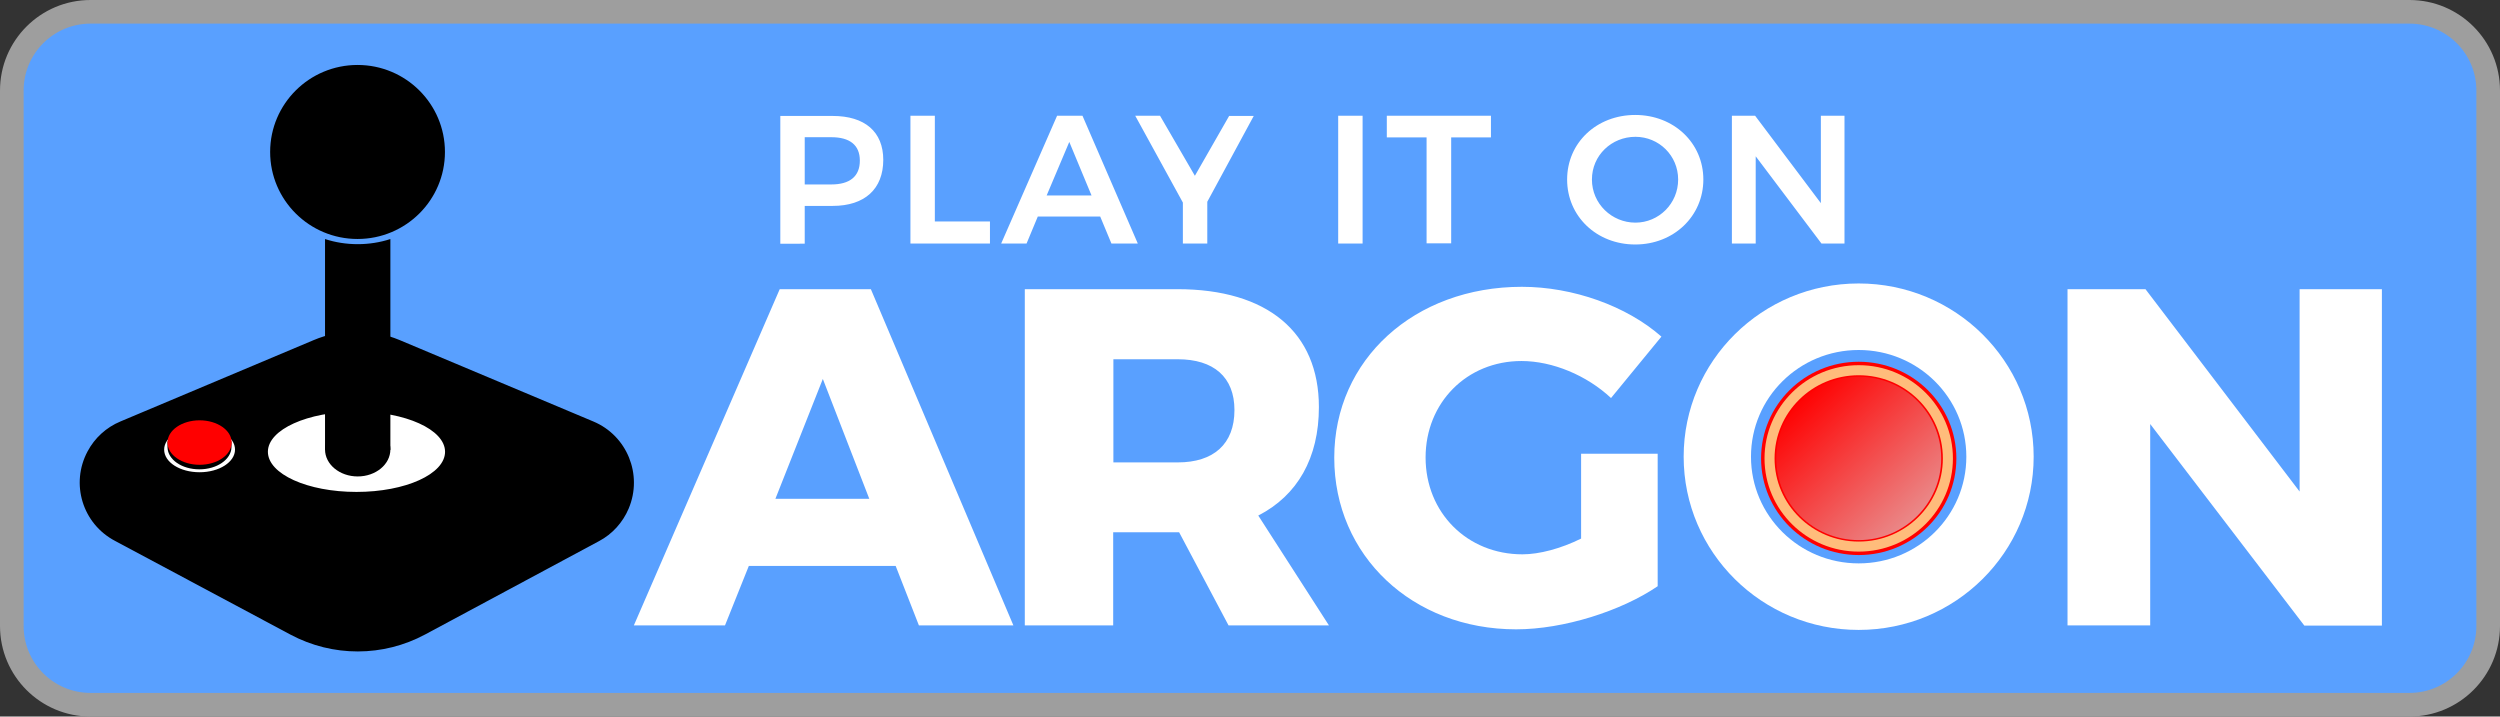 <?xml version="1.0" encoding="utf-8"?>
<!-- Generator: Adobe Illustrator 26.2.1, SVG Export Plug-In . SVG Version: 6.00 Build 0)  -->
<svg version="1.1" id="Layer_1" xmlns="http://www.w3.org/2000/svg" xmlns:xlink="http://www.w3.org/1999/xlink" x="0px" y="0px"
	 viewBox="0 0 1270 364" style="enable-background:new 0 0 1270 364;" xml:space="preserve">
<rect x="0" y="0" width="1270" height="364" fill="#333333" stroke="none"/>
<style type="text/css">
	.st0{fill-rule:evenodd;clip-rule:evenodd;fill:#59A0FF;stroke:#9E9E9E;stroke-width:12;}
	.st1{fill-rule:evenodd;clip-rule:evenodd;fill:#FFFFFF;}
	.st2{fill-rule:evenodd;clip-rule:evenodd;}
	.st3{fill-rule:evenodd;clip-rule:evenodd;fill:#FF0000;}
	.st4{fill:#FFFFFF;}
	.st5{fill:none;stroke:#FFBC7B;stroke-width:5.103;}
	.st6{fill-rule:evenodd;clip-rule:evenodd;fill:url(#Oval_00000005246960308129060230000008318769125006567605_);}
</style>
<g id="BadgeBorder-LBLU-BStick-PIOA">
	<path id="Rectangle" class="st0" d="M46,6h1178c22.1,0,40,17.9,40,40v272c0,22.1-17.9,40-40,40H46c-22.1,0-40-17.9-40-40V46
		C6,23.9,23.9,6,46,6z"/>
	<g id="Joystick-2.0-V03" transform="translate(40.49, 33)">
		
			<rect id="Rectangle_00000027576797826513667640000010132635192816268460_" x="71.7" y="171.5" class="st1" width="144" height="56.5"/>
		
			<rect id="Rectangle_00000145747906338329085160000012329395814425979048_" x="23.7" y="181.1" class="st1" width="144" height="56.5"/>
		<g id="Stick" transform="translate(96.743, 0)">
			<g id="Group-32" transform="translate(27.878, 88.435)">
				<ellipse id="Oval" class="st2" cx="16.6" cy="106.9" rx="16.6" ry="13.7"/>
				<path id="Combined-Shape" class="st2" d="M33.2,0l0,107.1H0L0,0c5.2,1.7,10.8,2.6,16.6,2.6C22.4,2.6,28,1.7,33.2,0z"/>
			</g>
			<ellipse id="Oval_00000179619844741483624160000000359917670867138490_" class="st2" cx="44.4" cy="44.2" rx="44.4" ry="44.2"/>
		</g>
		<path id="Combined-Shape_00000152233390856517757310000009056337425972206269_" class="st2" d="M162.4,139.7l98.5,41.4
			c17.2,7.2,25.2,27,18,44.2c-3,7.1-8.3,13-15.1,16.6l-88.3,47.4c-21.4,11.5-47,11.5-68.4,0.1l-89.1-47.6
			C1.4,233.1-4.8,212.7,4,196.3c3.6-6.8,9.5-12.2,16.7-15.2l98.1-41.3C132.7,133.9,148.4,133.9,162.4,139.7z M140.6,176.1
			c-24.8,0-45,9.1-45,20.4c0,11.3,20.1,20.4,45,20.4s45-9.1,45-20.4C185.6,185.2,165.4,176.1,140.6,176.1z M60.9,183.9
			c-9.9,0-18,5.2-18,11.5c0,6.4,8,11.5,18,11.5s18-5.2,18-11.5C78.9,189,70.8,183.9,60.9,183.9z"/>
		<g id="Red-Button" transform="translate(44.602, 180.521)">
			<path id="Combined-Shape_00000129928457345841604330000012195874595733227402_" class="st2" d="M32.5,10.7l0,2.8l0,0.3
				c-0.2,6.1-7.4,11.1-16.3,11.1S0.2,20,0,13.8l0-0.3v-2.8H32.5z"/>
			<ellipse id="Oval_00000017510185552571343020000001469373020394220711_" class="st3" cx="16.3" cy="11.3" rx="16.3" ry="11.3"/>
		</g>
	</g>
	<g id="ArgonLogo03-WHT" transform="translate(322, 144)">
		<path id="ARGON" class="st4" d="M46.3,173.7l12.1-30.2h74.6l11.8,30.2h48L120.4,2.9H74.1L0,173.7H46.3z M119.6,109.4H71.9L96,48.5
			L119.6,109.4z M243.5,173.7v-47.3H277l25.1,47.3h51l-35.9-55.8c19.9-10.2,30.8-29.2,30.8-55.1c0-38-26.1-59.9-71.9-59.9h-77.5
			v170.8H243.5z M276.3,90.9h-32.7V38.5h32.7c18.2,0,28.8,9,28.8,25.8C305.1,81.6,294.5,90.9,276.3,90.9z M448.2,175.7
			c24.1,0,53.4-9.3,71.9-21.9V86.5h-38.9v43.1c-10.3,5.1-21.2,8-29.8,8c-28.1,0-49.2-21.2-49.2-49.2c0-27.8,20.9-49,48.7-49
			c15.8,0,33.2,7.3,45.5,18.8L522,27c-17.7-15.6-45-25.3-70.9-25.3c-54.6,0-95.3,37-95.3,86.8S395.5,175.7,448.2,175.7z
			 M770.3,173.7V71.4l78.3,102.4H888V2.9h-41.8v102.8L767.9,2.9h-39.6v170.8H770.3z"/>
		<path id="Combined-Shape_00000139983939198368711790000002914850602835251633_" class="st1" d="M622.2,0c49.1,0,88.9,39.4,88.9,88
			s-39.8,88-88.9,88s-88.9-39.4-88.9-88S573.1,0,622.2,0z M622.2,33.8c-30.2,0-54.7,24.2-54.7,54.2s24.5,54.2,54.7,54.2
			s54.7-24.2,54.7-54.2S652.4,33.8,622.2,33.8z"/>
		<g id="FireButton" transform="translate(572.628, 39.769)">
			<ellipse id="Oval_00000120524304288290760280000000146050109208207489_" class="st3" cx="49.6" cy="49.1" rx="49.6" ry="49.1"/>
			<ellipse id="Oval_00000089564587094095832300000003191913483210937502_" class="st5" cx="49.6" cy="49.1" rx="45.3" ry="44.8"/>
			
				<linearGradient id="Oval_00000111873616631405421640000001830634069722849215_" gradientUnits="userSpaceOnUse" x1="-569.424" y1="392.538" x2="-568.566" y2="391.662" gradientTransform="matrix(83.757 0 0 -82.923 47712.215 32568.369)">
				<stop  offset="0" style="stop-color:#FF0000"/>
				<stop  offset="1" style="stop-color:#E6A3A3"/>
			</linearGradient>
			
				<ellipse id="Oval_00000072271036680385822450000009723130994200237715_" style="fill-rule:evenodd;clip-rule:evenodd;fill:url(#Oval_00000111873616631405421640000001830634069722849215_);" cx="49.6" cy="49.1" rx="41.9" ry="41.5"/>
		</g>
	</g>
	<path id="PLAYITON" class="st4" d="M408.8,123.7v-19.1h14.2c16.3,0,25.7-8.6,25.7-23.4c0-14.3-9.4-22.3-25.7-22.3h-26.6v64.9H408.8
		z M422.3,93.7h-13.5v-24h13.5c9.3,0,14.5,3.9,14.5,11.9C436.8,89.7,431.6,93.7,422.3,93.7z M502.9,123.7v-11.2h-28V58.8h-12.4v64.9
		H502.9z M521.5,123.7l5.7-13.7h31.7l5.7,13.7H578l-28.1-64.9H537l-28.4,64.9H521.5z M554.5,99.3h-22.8l11.5-27.2L554.5,99.3z
		 M613.3,123.7v-21.2l23.6-43.6h-12.5L607,89.3l-17.7-30.5h-12.6l24.2,44.1v20.8H613.3z M692.2,123.7V58.8h-12.4v64.9H692.2z
		 M737.2,123.7V69.8h20.2v-11h-52.9v11h20.2v53.8H737.2z M830.7,124.2c19.6,0,34.6-14.4,34.6-33s-15-32.8-34.6-32.8
		c-19.6,0-34.6,14.1-34.6,32.8C796.1,109.9,811.1,124.2,830.7,124.2z M830.8,113.1c-12,0-22.1-9.6-22.1-21.9s10-21.7,22.1-21.7
		c11.9,0,21.7,9.5,21.7,21.7S842.7,113.1,830.8,113.1z M891.9,123.7V79.4l33.4,44.3H937V58.8h-12v44.4l-33.4-44.4h-11.8v64.9H891.9z
		"/>
</g>
</svg>
